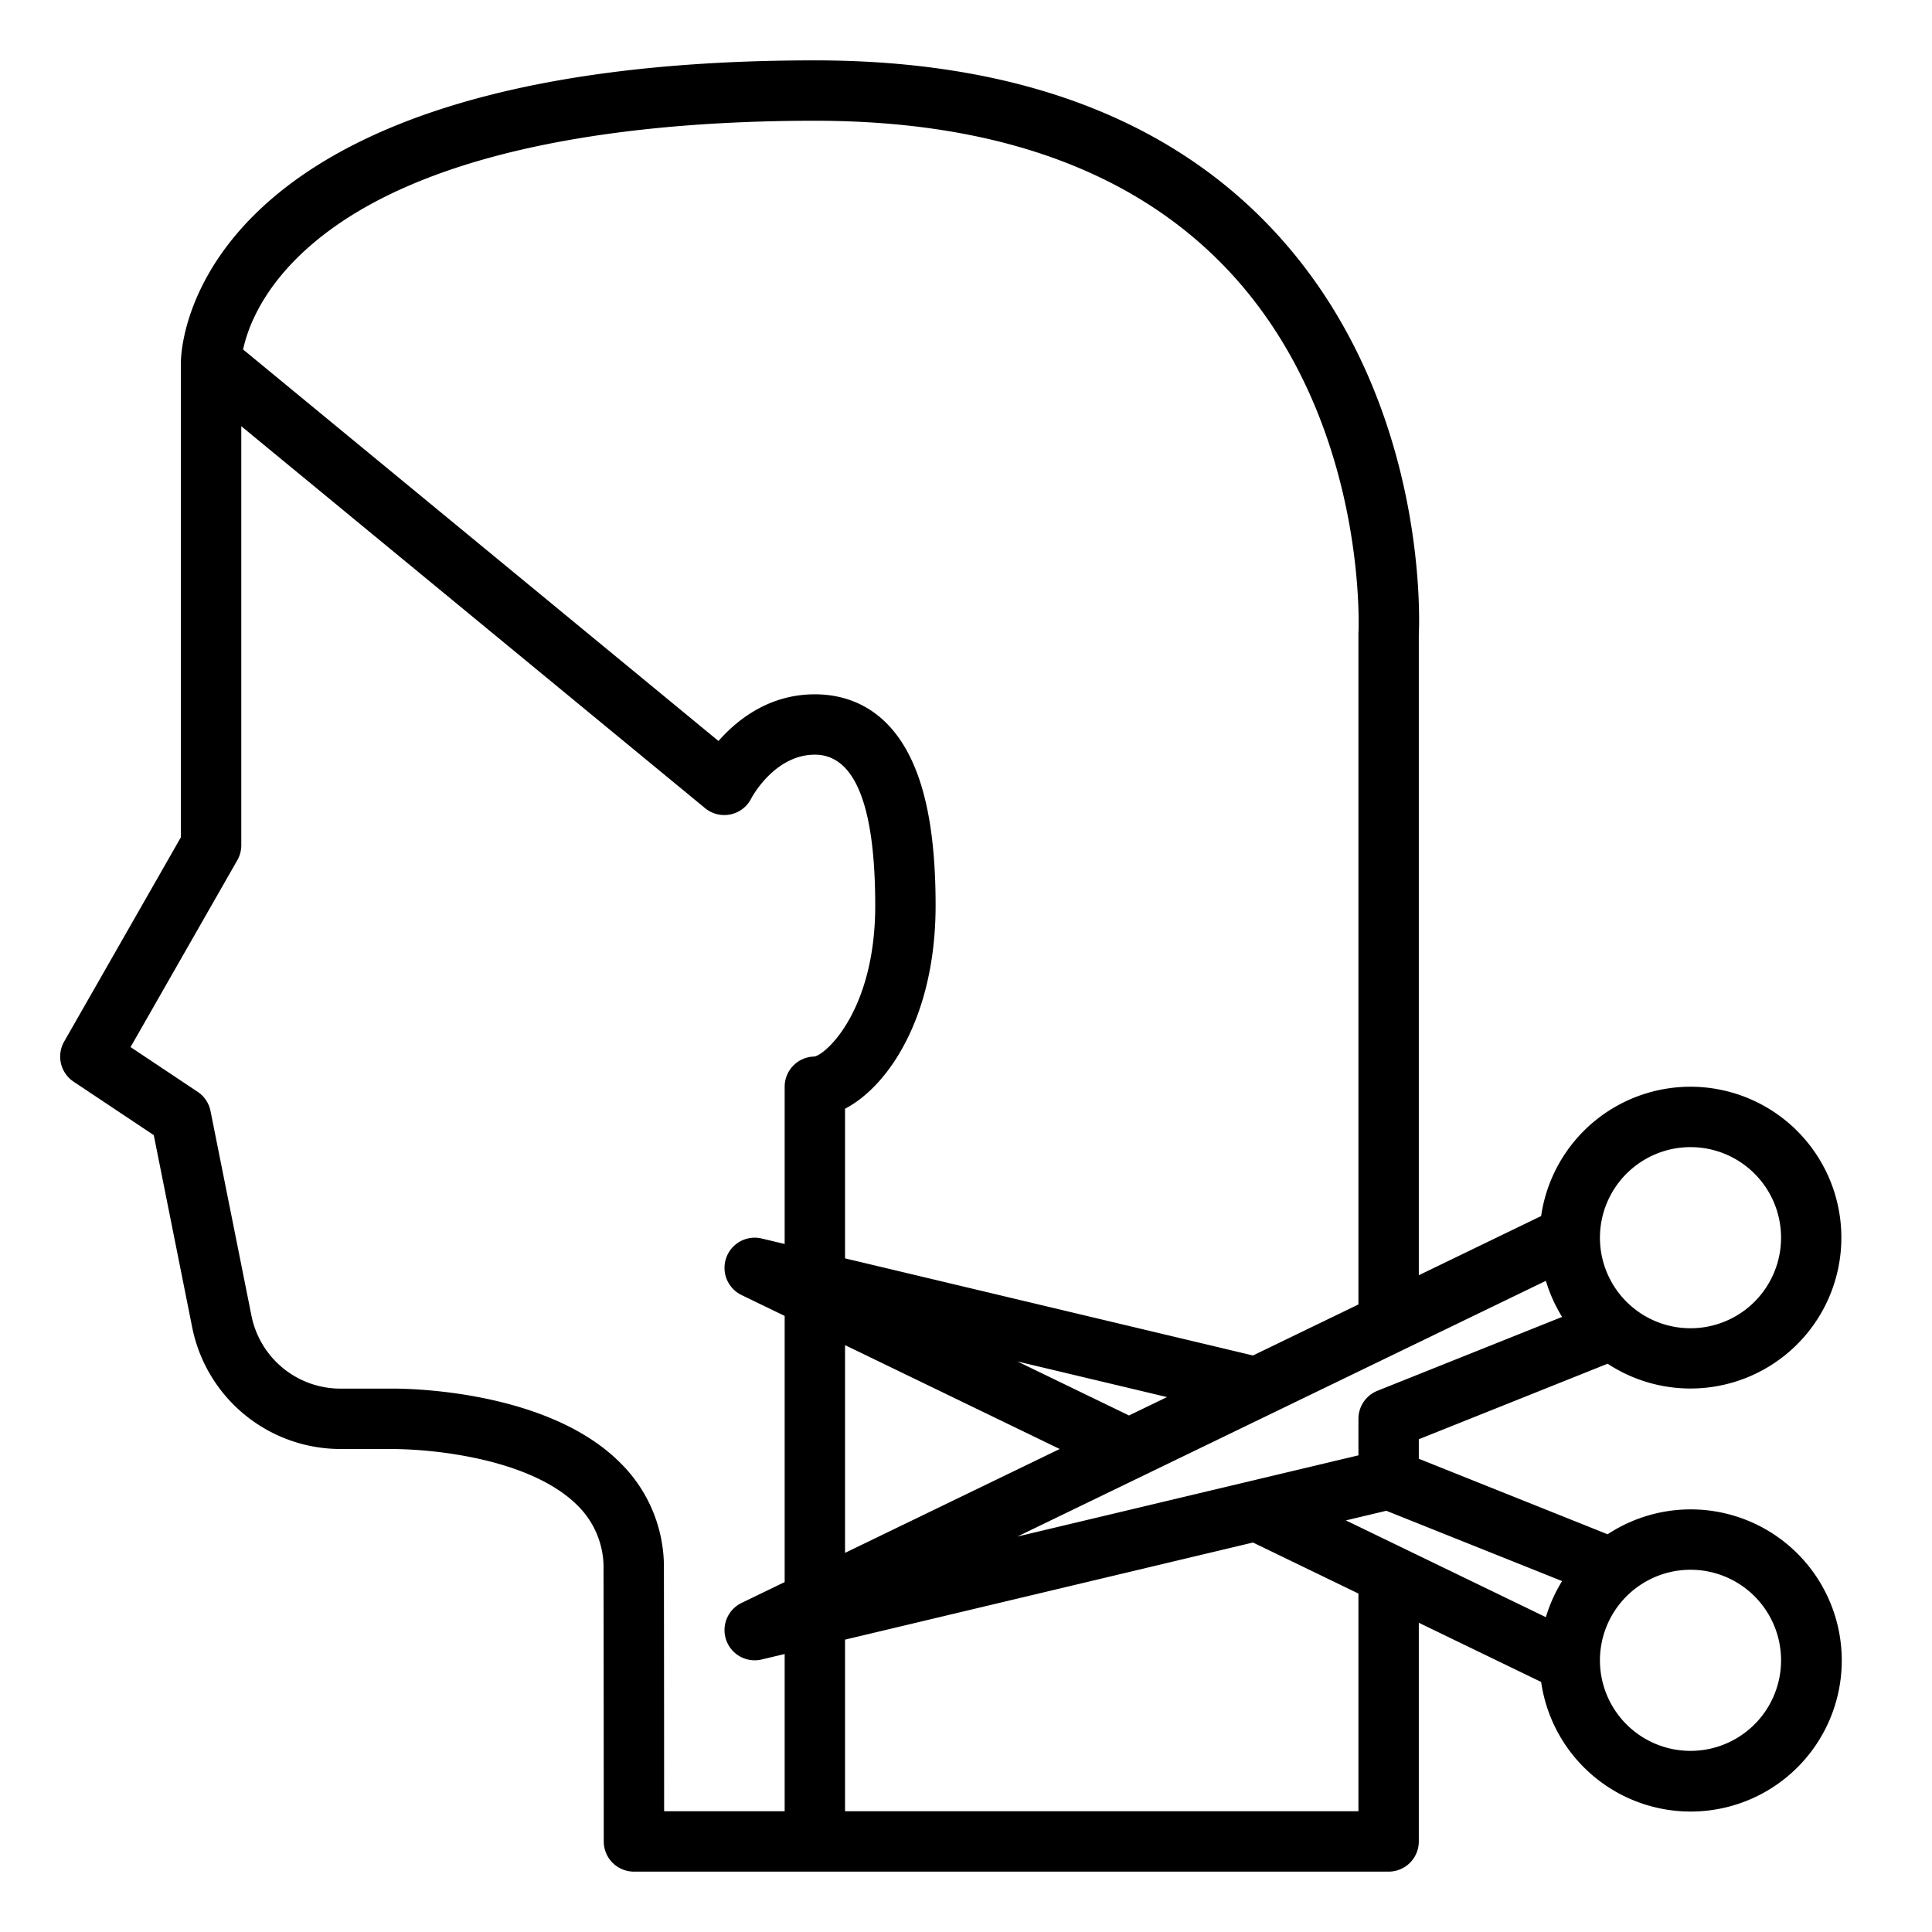 <svg xmlns="http://www.w3.org/2000/svg" id="Outline" viewBox="0 0 512 512"><path d="M19.507,286.656,40.75,300.818l10.2,51.026A40.107,40.107,0,0,0,90.178,384h13.857a113.422,113.422,0,0,1,19.381,1.894c13.215,2.449,23.413,6.919,29.491,12.927a23.056,23.056,0,0,1,7.037,17.191C160,456,160,488,160,488a8,8,0,0,0,8,8H368a8,8,0,0,0,8-8V430.048l32.417,15.686A40.038,40.038,0,1,0,426.032,406.6L376,386.584v-5.168L426.032,361.4a39.987,39.987,0,1,0-17.615-39.138L376,337.952V168.2c.232-4.905,2.112-64.213-39.094-107.771C309.017,30.948,268.319,16,215.944,16c-166.09,0-168,76.733-168,80V221.875L17,276.031A8,8,0,0,0,19.507,286.656ZM360,480H223.944V434.522l108.108-25.739L360,422.306ZM299.2,375.113,269.62,360.8l39.651,9.44ZM280.833,384l-56.889,27.527V356.473Zm86.552,16.37,46.587,18.635a39.779,39.779,0,0,0-4.3,9.562l-53-25.646ZM448,416a24,24,0,1,1-24,24A24.028,24.028,0,0,1,448,416Zm-82.971-47.428A8,8,0,0,0,360,376v9.681L269.621,407.2l140.053-67.767a39.779,39.779,0,0,0,4.3,9.562ZM448,304a24,24,0,1,1-24,24A24.028,24.028,0,0,1,448,304ZM82.513,64.875C114.06,37.7,172.486,32,215.944,32c47.732,0,84.482,13.226,109.228,39.31,37.377,39.4,34.87,95.694,34.84,96.247-.008.147-.012.3-.012.443V345.694l-27.948,13.523L223.944,333.478V293.824c11.644-6.071,24-24.685,24-53.824,0-17.42-2.238-30.366-6.844-39.578C234.313,186.849,223.674,184,215.944,184c-12.068,0-20.51,6.654-25.536,12.371L64.426,92.621C65.575,87.177,69.451,76.125,82.513,64.875ZM62.89,227.969A7.992,7.992,0,0,0,63.944,224V112.952L186.859,214.176a8,8,0,0,0,12.241-2.6c.058-.116,6.089-11.578,16.844-11.578,10.617,0,16,13.458,16,40,0,27.363-12.755,39.317-16.132,40a8,8,0,0,0-7.868,8v41.668l-6.091-1.45a8,8,0,0,0-5.337,14.983l11.428,5.53v70.538l-11.428,5.53a8,8,0,0,0,5.337,14.983l6.091-1.45V480H176c0-11.932-.016-36.011-.055-64.011a38.83,38.83,0,0,0-11.823-28.582C144.172,367.73,105.49,367.979,103.944,368H90.178a24.063,24.063,0,0,1-23.533-19.294L55.789,294.431a8,8,0,0,0-3.407-5.087L34.6,277.485Z"></path></svg>
